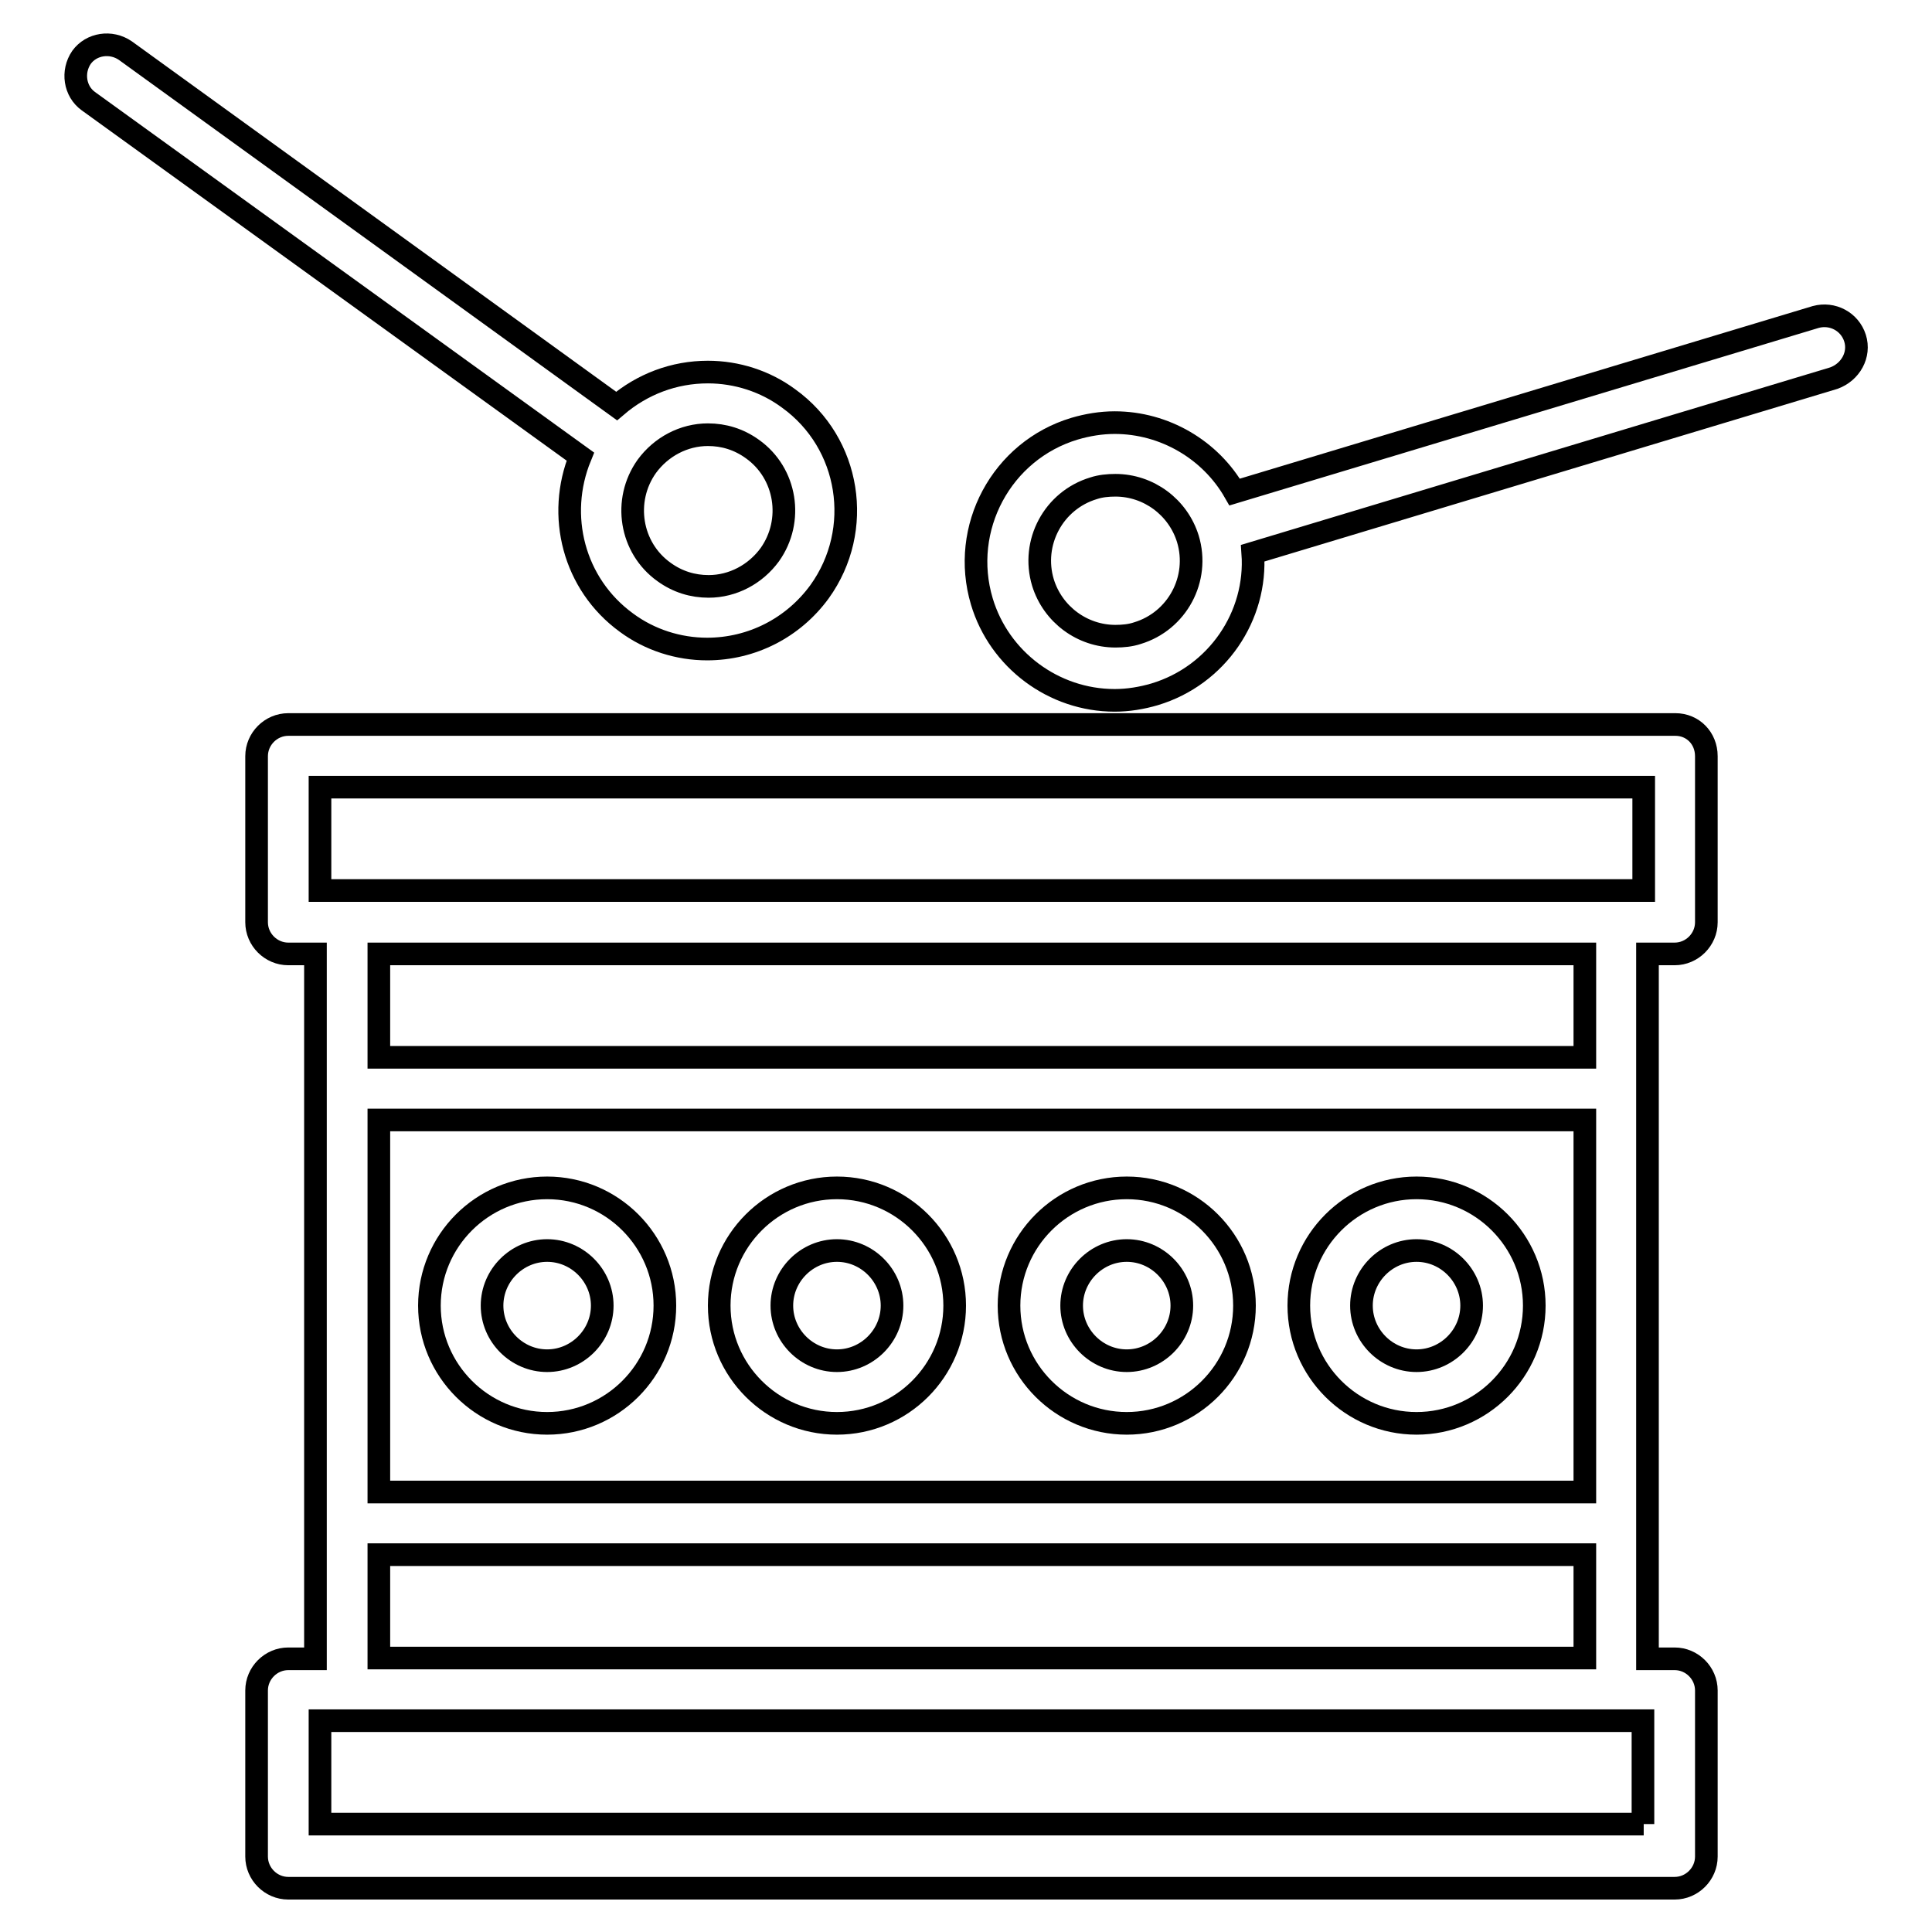 <?xml version="1.0" encoding="utf-8"?>
<!-- Svg Vector Icons : http://www.onlinewebfonts.com/icon -->
<!DOCTYPE svg PUBLIC "-//W3C//DTD SVG 1.1//EN" "http://www.w3.org/Graphics/SVG/1.1/DTD/svg11.dtd">
<svg version="1.1" xmlns="http://www.w3.org/2000/svg" xmlns:xlink="http://www.w3.org/1999/xlink" x="0px" y="0px" viewBox="0 0 256 256" enable-background="new 0 0 256 256" xml:space="preserve">
<g><g><g><g><path stroke-width="3" fill-opacity="0" stroke="#000000"  d="M222,96H38.2c-2.3,0-4.2,1.9-4.2,4.2v22c0,2.3,1.9,4.2,4.2,4.2h3.6v17.9v57.6v17.9h-3.6c-2.3,0-4.2,1.9-4.2,4.2v22c0,2.3,1.9,4.2,4.2,4.2h183.7c2.3,0,4.2-1.9,4.2-4.2v-22c0-2.3-1.9-4.2-4.2-4.2h-3.6v-17.9v-57.6v-17.9h3.6c2.3,0,4.2-1.9,4.2-4.2v-22C226.1,97.8,224.3,96,222,96z M42.4,104.3h175.4V118h-3.6H46h-3.6V104.3L42.4,104.3z M210,197.7H50.2v-49.3H210L210,197.7L210,197.7z M217.8,241.7H42.4V228H46h168.1h3.6V241.7z M50.2,219.7V206H210v13.7H50.2z M210,140.1H50.2v-13.7H210L210,140.1L210,140.1z"/><path stroke-width="3" fill-opacity="0" stroke="#000000"  d="M72.5,188.6c8.6,0,15.6-7,15.6-15.6s-7-15.6-15.6-15.6s-15.6,7-15.6,15.6S63.9,188.6,72.5,188.6z M72.5,165.7c4,0,7.3,3.3,7.3,7.3c0,4-3.3,7.3-7.3,7.3s-7.3-3.3-7.3-7.3C65.2,169,68.5,165.7,72.5,165.7z"/><path stroke-width="3" fill-opacity="0" stroke="#000000"  d="M110.9,188.6c8.6,0,15.6-7,15.6-15.6s-7-15.6-15.6-15.6c-8.6,0-15.6,7-15.6,15.6S102.3,188.6,110.9,188.6z M110.9,165.7c4,0,7.3,3.3,7.3,7.3c0,4-3.3,7.3-7.3,7.3s-7.3-3.3-7.3-7.3C103.6,169,106.9,165.7,110.9,165.7z"/><path stroke-width="3" fill-opacity="0" stroke="#000000"  d="M149.3,188.6c8.6,0,15.6-7,15.6-15.6s-7-15.6-15.6-15.6s-15.6,7-15.6,15.6S140.7,188.6,149.3,188.6z M149.3,165.7c4,0,7.3,3.3,7.3,7.3c0,4-3.3,7.3-7.3,7.3c-4,0-7.3-3.3-7.3-7.3C142,169,145.3,165.7,149.3,165.7z"/><path stroke-width="3" fill-opacity="0" stroke="#000000"  d="M187.7,188.6c8.6,0,15.6-7,15.6-15.6s-7-15.6-15.6-15.6s-15.6,7-15.6,15.6S179.1,188.6,187.7,188.6z M187.7,165.7c4,0,7.3,3.3,7.3,7.3c0,4-3.3,7.3-7.3,7.3c-4,0-7.3-3.3-7.3-7.3C180.4,169,183.7,165.7,187.7,165.7z"/><path stroke-width="3" fill-opacity="0" stroke="#000000"  d="M245.8,44.8c-0.7-2.2-3-3.4-5.2-2.8l-77,23.2c-3.2-5.6-9.3-9.2-15.9-9.2c-1.8,0-3.6,0.3-5.3,0.8c-9.7,2.9-15.2,13.2-12.3,22.9c2.3,7.7,9.5,13.1,17.6,13.1l0,0c1.8,0,3.6-0.3,5.3-0.8c8.3-2.5,13.6-10.4,13-18.7l77-23.2C245.2,49.3,246.5,47,245.8,44.8z M150.7,83.9c-0.9,0.3-1.9,0.4-2.9,0.4l0,0c-4.4,0-8.3-2.9-9.6-7.1c-1.6-5.3,1.4-10.9,6.7-12.5c0.9-0.3,1.9-0.4,2.9-0.4c4.4,0,8.3,2.9,9.6,7.1C159,76.7,156,82.3,150.7,83.9z"/><path stroke-width="3" fill-opacity="0" stroke="#000000"  d="M83,82.5c3.1,2.3,6.9,3.5,10.7,3.5c5.9,0,11.4-2.8,14.9-7.6c5.9-8.2,4.1-19.7-4.1-25.6c-3.1-2.3-6.9-3.5-10.7-3.5c-4.5,0-8.7,1.6-12.1,4.5L16.6,6.7c-1.9-1.3-4.5-0.9-5.8,0.9c-1.3,1.9-0.9,4.5,0.9,5.8l65.2,47.1C73.7,68.3,76,77.4,83,82.5z M93.8,57.6c2.1,0,4.1,0.6,5.9,1.9c4.5,3.2,5.5,9.5,2.3,14c-1.9,2.6-4.9,4.2-8.1,4.2c-2.1,0-4.1-0.6-5.9-1.9c-4.5-3.2-5.5-9.5-2.3-14l0,0l0,0C87.6,59.2,90.6,57.6,93.8,57.6z"/></g></g><g></g><g></g><g></g><g></g><g></g><g></g><g></g><g></g><g></g><g></g><g></g><g></g><g></g><g></g><g></g></g></g>
</svg>